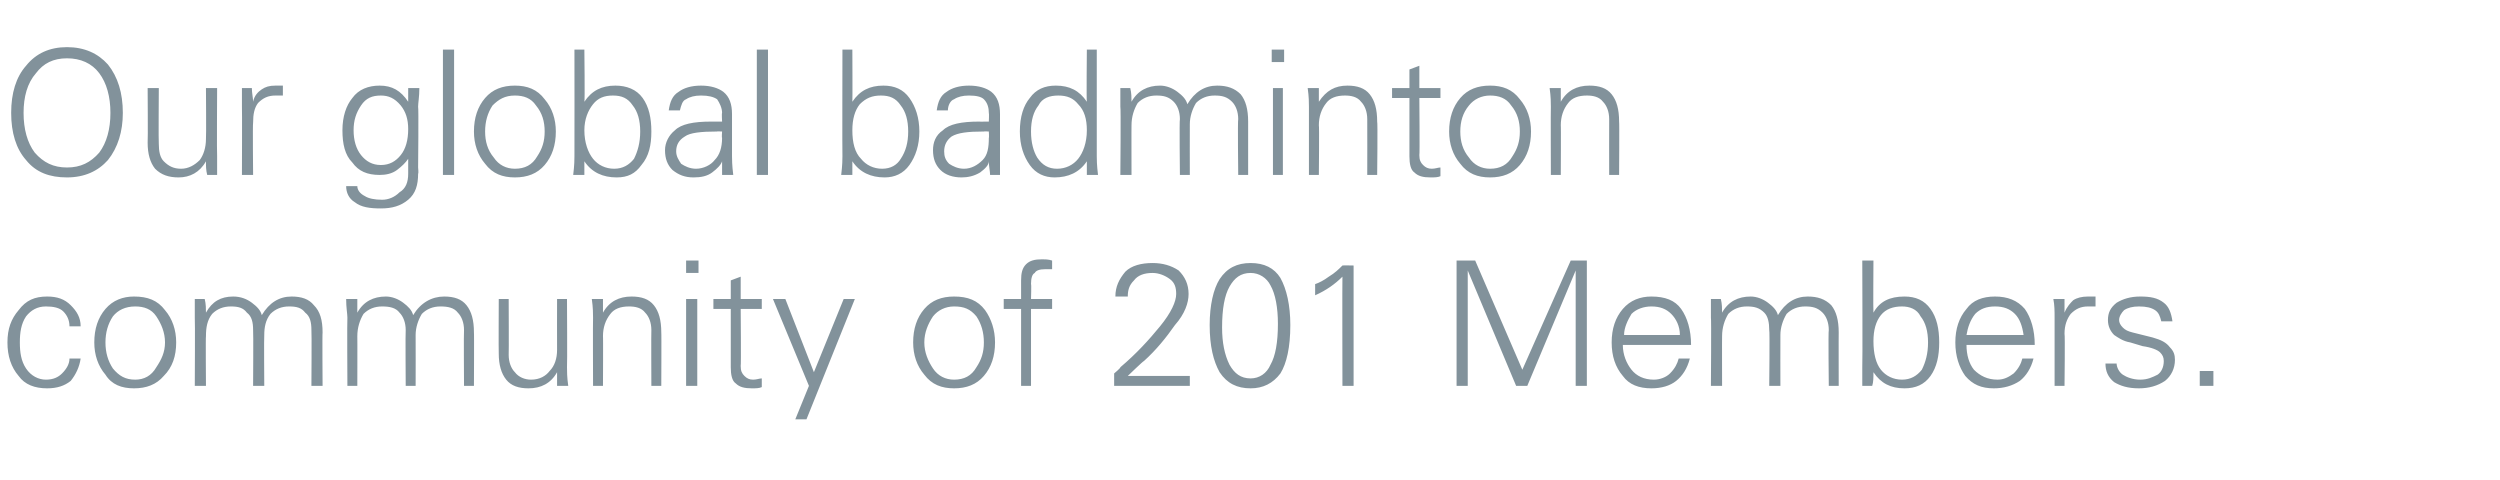 <?xml version="1.0" standalone="no"?><!DOCTYPE svg PUBLIC "-//W3C//DTD SVG 1.1//EN" "http://www.w3.org/Graphics/SVG/1.1/DTD/svg11.dtd"><svg xmlns="http://www.w3.org/2000/svg" version="1.1" width="201.5px" height="38.7px" viewBox="0 -4 201.5 38.7" style="top:-4px">  <desc>Our global badminton community of 201 Members.</desc>  <defs/>  <g id="Polygon83046">    <path d="M 5 26.1 C 5.4 25.7 5.6 25.3 5.6 24.9 C 5.6 24.9 6.5 24.9 6.5 24.9 C 6.4 25.6 6.1 26.2 5.7 26.7 C 5.2 27.1 4.6 27.3 3.8 27.3 C 2.8 27.3 2 27 1.5 26.3 C 0.9 25.6 0.6 24.7 0.6 23.6 C 0.6 22.5 0.9 21.7 1.5 21 C 2.1 20.2 2.8 19.9 3.8 19.9 C 4.6 19.9 5.2 20.1 5.7 20.6 C 6.2 21.1 6.5 21.6 6.5 22.3 C 6.5 22.3 5.6 22.3 5.6 22.3 C 5.6 21.8 5.4 21.4 5.1 21.1 C 4.8 20.8 4.3 20.7 3.7 20.7 C 3 20.7 2.5 21 2.1 21.5 C 1.7 22.1 1.6 22.8 1.6 23.6 C 1.6 24.4 1.7 25.1 2.1 25.7 C 2.5 26.3 3.1 26.6 3.7 26.6 C 4.3 26.6 4.7 26.4 5 26.1 C 5 26.1 5 26.1 5 26.1 Z M 8.5 26.2 C 7.9 25.5 7.6 24.6 7.6 23.6 C 7.6 22.5 7.9 21.6 8.5 20.9 C 9.1 20.2 9.9 19.9 10.8 19.9 C 11.9 19.9 12.7 20.2 13.3 21 C 13.9 21.7 14.2 22.6 14.2 23.6 C 14.2 24.7 13.9 25.6 13.2 26.3 C 12.6 27 11.8 27.3 10.8 27.3 C 9.8 27.3 9 27 8.5 26.2 C 8.5 26.2 8.5 26.2 8.5 26.2 Z M 9.1 21.5 C 8.7 22.1 8.5 22.8 8.5 23.6 C 8.5 24.4 8.7 25.1 9.1 25.7 C 9.6 26.3 10.1 26.6 10.9 26.6 C 11.6 26.6 12.2 26.3 12.6 25.6 C 13 25 13.3 24.4 13.3 23.6 C 13.3 22.8 13 22.1 12.6 21.5 C 12.2 20.9 11.6 20.7 10.9 20.7 C 10.1 20.7 9.5 21 9.1 21.5 C 9.1 21.5 9.1 21.5 9.1 21.5 Z M 16.6 27.1 L 15.7 27.1 C 15.7 27.1 15.73 21.61 15.7 21.6 C 15.7 21.3 15.7 20.8 15.7 20.1 C 15.7 20.1 16.5 20.1 16.5 20.1 C 16.6 20.5 16.6 20.9 16.6 21.2 C 17.1 20.3 17.8 19.9 18.8 19.9 C 19.4 19.9 19.9 20.1 20.3 20.4 C 20.7 20.7 21 21 21.1 21.4 C 21.7 20.4 22.5 19.9 23.5 19.9 C 24.3 19.9 24.9 20.1 25.3 20.6 C 25.8 21.1 26 21.8 26 22.8 C 25.97 22.77 26 27.1 26 27.1 L 25.1 27.1 C 25.1 27.1 25.13 22.63 25.1 22.6 C 25.1 22 25 21.5 24.6 21.2 C 24.3 20.8 23.9 20.7 23.3 20.7 C 22.7 20.7 22.2 20.9 21.8 21.3 C 21.4 21.8 21.3 22.4 21.3 23 C 21.27 23.05 21.3 27.1 21.3 27.1 L 20.4 27.1 C 20.4 27.1 20.43 22.63 20.4 22.6 C 20.4 22 20.3 21.5 19.9 21.2 C 19.6 20.8 19.2 20.7 18.6 20.7 C 18 20.7 17.5 20.9 17.1 21.3 C 16.7 21.8 16.6 22.4 16.6 23.1 C 16.57 23.07 16.6 27.1 16.6 27.1 Z M 28.8 27.1 L 28 27.1 C 28 27.1 27.97 21.61 28 21.6 C 28 21.3 27.9 20.8 27.9 20.1 C 27.9 20.1 28.8 20.1 28.8 20.1 C 28.8 20.5 28.8 20.9 28.8 21.2 C 29.3 20.3 30.1 19.9 31.1 19.9 C 31.6 19.9 32.1 20.1 32.5 20.4 C 32.9 20.7 33.2 21 33.3 21.4 C 33.9 20.4 34.8 19.9 35.8 19.9 C 36.6 19.9 37.2 20.1 37.6 20.6 C 38 21.1 38.2 21.8 38.2 22.8 C 38.22 22.77 38.2 27.1 38.2 27.1 L 37.4 27.1 C 37.4 27.1 37.37 22.63 37.4 22.6 C 37.4 22 37.2 21.5 36.9 21.2 C 36.6 20.8 36.1 20.7 35.5 20.7 C 34.9 20.7 34.4 20.9 34 21.3 C 33.7 21.8 33.5 22.4 33.5 23 C 33.51 23.05 33.5 27.1 33.5 27.1 L 32.7 27.1 C 32.7 27.1 32.67 22.63 32.7 22.6 C 32.7 22 32.5 21.5 32.2 21.2 C 31.9 20.8 31.4 20.7 30.8 20.7 C 30.2 20.7 29.7 20.9 29.3 21.3 C 29 21.8 28.8 22.4 28.8 23.1 C 28.81 23.07 28.8 27.1 28.8 27.1 Z M 40.2 20.1 L 41 20.1 C 41 20.1 41.02 24.59 41 24.6 C 41 25.2 41.2 25.7 41.5 26 C 41.8 26.4 42.3 26.6 42.8 26.6 C 43.5 26.6 44 26.3 44.3 25.9 C 44.7 25.5 44.9 24.9 44.9 24.2 C 44.89 24.16 44.9 20.1 44.9 20.1 L 45.7 20.1 C 45.7 20.1 45.73 25.61 45.7 25.6 C 45.7 25.9 45.7 26.4 45.8 27.1 C 45.8 27.1 44.9 27.1 44.9 27.1 C 44.9 26.7 44.9 26.4 44.9 26 C 44.4 26.9 43.6 27.3 42.6 27.3 C 41.8 27.3 41.2 27.1 40.8 26.6 C 40.4 26.1 40.2 25.4 40.2 24.5 C 40.18 24.45 40.2 20.1 40.2 20.1 Z M 48.6 27.1 L 47.8 27.1 C 47.8 27.1 47.78 21.61 47.8 21.6 C 47.8 21.3 47.8 20.8 47.7 20.1 C 47.7 20.1 48.6 20.1 48.6 20.1 C 48.6 20.5 48.6 20.9 48.6 21.2 C 49.1 20.3 49.9 19.9 50.9 19.9 C 51.7 19.9 52.3 20.1 52.7 20.6 C 53.1 21.1 53.3 21.8 53.3 22.8 C 53.32 22.77 53.3 27.1 53.3 27.1 L 52.5 27.1 C 52.5 27.1 52.48 22.63 52.5 22.6 C 52.5 22 52.3 21.5 52 21.2 C 51.7 20.8 51.2 20.7 50.7 20.7 C 50 20.7 49.5 20.9 49.2 21.3 C 48.8 21.8 48.6 22.4 48.6 23.1 C 48.62 23.06 48.6 27.1 48.6 27.1 Z M 55.3 20.1 L 56.2 20.1 L 56.2 27.1 L 55.3 27.1 L 55.3 20.1 Z M 55.3 17 L 56.3 17 L 56.3 18 L 55.3 18 L 55.3 17 Z M 57.5 20.9 L 57.5 20.1 L 58.9 20.1 L 58.9 18.6 L 59.7 18.3 L 59.7 20.1 L 61.4 20.1 L 61.4 20.9 L 59.7 20.9 C 59.7 20.9 59.74 25.52 59.7 25.5 C 59.7 25.9 59.8 26.1 60 26.3 C 60.2 26.5 60.4 26.6 60.7 26.6 C 61 26.6 61.2 26.5 61.4 26.5 C 61.4 26.5 61.4 27.2 61.4 27.2 C 61.2 27.3 60.9 27.3 60.6 27.3 C 60 27.3 59.6 27.2 59.3 26.9 C 59 26.7 58.9 26.2 58.9 25.6 C 58.9 25.59 58.9 20.9 58.9 20.9 L 57.5 20.9 Z M 62.3 20.1 L 63.3 20.1 L 65.6 26 L 68 20.1 L 68.9 20.1 L 65 29.8 L 64.1 29.8 L 65.2 27.1 L 62.3 20.1 Z M 74.5 26.2 C 73.9 25.5 73.6 24.6 73.6 23.6 C 73.6 22.5 73.9 21.6 74.5 20.9 C 75.1 20.2 75.9 19.9 76.9 19.9 C 78 19.9 78.8 20.2 79.4 21 C 79.9 21.7 80.2 22.6 80.2 23.6 C 80.2 24.7 79.9 25.6 79.3 26.3 C 78.7 27 77.9 27.3 76.9 27.3 C 75.9 27.3 75.1 27 74.5 26.2 C 74.5 26.2 74.5 26.2 74.5 26.2 Z M 75.2 21.5 C 74.8 22.1 74.5 22.8 74.5 23.6 C 74.5 24.4 74.8 25.1 75.2 25.7 C 75.6 26.3 76.2 26.6 76.9 26.6 C 77.7 26.6 78.3 26.3 78.7 25.6 C 79.1 25 79.3 24.4 79.3 23.6 C 79.3 22.8 79.1 22.1 78.7 21.5 C 78.2 20.9 77.7 20.7 76.9 20.7 C 76.2 20.7 75.6 21 75.2 21.5 C 75.2 21.5 75.2 21.5 75.2 21.5 Z M 80.9 20.1 L 82.3 20.1 C 82.3 20.1 82.3 18.58 82.3 18.6 C 82.3 18 82.4 17.6 82.7 17.3 C 83 17 83.4 16.9 84 16.9 C 84.2 16.9 84.5 16.9 84.8 17 C 84.8 17 84.8 17.7 84.8 17.7 C 84.6 17.7 84.4 17.7 84.2 17.7 C 83.8 17.7 83.5 17.8 83.4 18 C 83.2 18.1 83.1 18.4 83.1 18.9 C 83.14 18.86 83.1 20.1 83.1 20.1 L 84.8 20.1 L 84.8 20.9 L 83.1 20.9 L 83.1 27.1 L 82.3 27.1 L 82.3 20.9 L 80.9 20.9 L 80.9 20.1 Z M 89.8 26.1 C 89.8 26.1 90.35 25.64 90.3 25.6 C 91.6 24.5 92.6 23.4 93.5 22.3 C 94.4 21.2 94.8 20.3 94.8 19.7 C 94.8 19.2 94.7 18.8 94.3 18.5 C 93.9 18.2 93.4 18 92.9 18 C 92.2 18 91.7 18.2 91.4 18.6 C 91 19 90.9 19.4 90.9 19.9 C 90.9 19.9 89.9 19.9 89.9 19.9 C 89.9 19.1 90.2 18.5 90.7 17.9 C 91.2 17.4 92 17.2 92.9 17.2 C 93.7 17.2 94.4 17.4 95 17.8 C 95.5 18.3 95.8 18.9 95.8 19.7 C 95.8 20.4 95.5 21.3 94.7 22.2 C 94 23.2 93.2 24.2 92.2 25.1 C 92.17 25.07 90.9 26.3 90.9 26.3 L 95.9 26.3 L 95.9 27.1 L 89.8 27.1 L 89.8 26.1 Z M 98.3 26 C 97.8 25.1 97.5 23.9 97.5 22.2 C 97.5 20.6 97.8 19.3 98.3 18.5 C 98.9 17.6 99.7 17.2 100.8 17.2 C 101.9 17.2 102.7 17.6 103.2 18.4 C 103.7 19.3 104 20.6 104 22.2 C 104 24 103.7 25.3 103.2 26.1 C 102.6 26.9 101.8 27.3 100.8 27.3 C 99.7 27.3 98.9 26.9 98.3 26 C 98.3 26 98.3 26 98.3 26 Z M 99.1 19.1 C 98.7 19.8 98.5 20.9 98.5 22.4 C 98.5 23.6 98.7 24.6 99.1 25.4 C 99.5 26.1 100 26.5 100.8 26.5 C 101.5 26.5 102.1 26.1 102.4 25.4 C 102.8 24.7 103 23.6 103 22.1 C 103 20.8 102.8 19.7 102.4 19 C 102.1 18.4 101.5 18 100.8 18 C 100 18 99.5 18.4 99.1 19.1 C 99.1 19.1 99.1 19.1 99.1 19.1 Z M 106 18.9 C 106.3 18.8 106.7 18.6 107.1 18.3 C 107.6 18 107.9 17.7 108.2 17.4 C 108.19 17.38 109.1 17.4 109.1 17.4 L 109.1 27.1 L 108.2 27.1 C 108.2 27.1 108.18 18.33 108.2 18.3 C 107.6 18.9 106.9 19.4 106 19.8 C 106 19.8 106 18.9 106 18.9 Z M 117.4 17 L 118.9 17 L 122.7 25.8 L 126.6 17 L 127.9 17 L 127.9 27.1 L 127 27.1 L 127 17.8 L 123.1 27.1 L 122.2 27.1 L 118.3 17.8 L 118.3 27.1 L 117.4 27.1 L 117.4 17 Z M 130.8 23.8 C 130.8 24.6 131.1 25.3 131.5 25.8 C 131.9 26.3 132.5 26.6 133.3 26.6 C 133.8 26.6 134.3 26.4 134.6 26.1 C 135 25.7 135.2 25.3 135.3 24.9 C 135.3 24.9 136.2 24.9 136.2 24.9 C 136 25.7 135.6 26.3 135.1 26.7 C 134.6 27.1 133.9 27.3 133.1 27.3 C 132.1 27.3 131.3 27 130.8 26.3 C 130.2 25.6 129.9 24.7 129.9 23.6 C 129.9 22.5 130.2 21.6 130.8 20.9 C 131.4 20.2 132.2 19.9 133.1 19.9 C 134.2 19.9 135 20.2 135.5 20.9 C 136 21.6 136.3 22.6 136.3 23.8 C 136.3 23.8 130.8 23.8 130.8 23.8 Z M 131.5 21.3 C 131.2 21.8 130.9 22.4 130.9 23 C 130.9 23 135.4 23 135.4 23 C 135.4 22.3 135.1 21.7 134.7 21.3 C 134.3 20.9 133.8 20.7 133.1 20.7 C 132.5 20.7 131.9 20.9 131.5 21.3 C 131.5 21.3 131.5 21.3 131.5 21.3 Z M 138.8 27.1 L 137.9 27.1 C 137.9 27.1 137.94 21.61 137.9 21.6 C 137.9 21.3 137.9 20.8 137.9 20.1 C 137.9 20.1 138.7 20.1 138.7 20.1 C 138.8 20.5 138.8 20.9 138.8 21.2 C 139.3 20.3 140.1 19.9 141.1 19.9 C 141.6 19.9 142.1 20.1 142.5 20.4 C 142.9 20.7 143.2 21 143.3 21.4 C 143.9 20.4 144.7 19.9 145.7 19.9 C 146.5 19.9 147.1 20.1 147.6 20.6 C 148 21.1 148.2 21.8 148.2 22.8 C 148.19 22.77 148.2 27.1 148.2 27.1 L 147.4 27.1 C 147.4 27.1 147.35 22.63 147.4 22.6 C 147.4 22 147.2 21.5 146.9 21.2 C 146.5 20.8 146.1 20.7 145.5 20.7 C 144.9 20.7 144.4 20.9 144 21.3 C 143.7 21.8 143.5 22.4 143.5 23 C 143.49 23.05 143.5 27.1 143.5 27.1 L 142.6 27.1 C 142.6 27.1 142.65 22.63 142.6 22.6 C 142.6 22 142.5 21.5 142.2 21.2 C 141.8 20.8 141.4 20.7 140.8 20.7 C 140.2 20.7 139.7 20.9 139.3 21.3 C 139 21.8 138.8 22.4 138.8 23.1 C 138.79 23.07 138.8 27.1 138.8 27.1 Z M 150.1 27.1 C 150.1 26.3 150.1 25.8 150.1 25.6 C 150.13 25.61 150.1 17 150.1 17 L 151 17 C 151 17 150.97 21.2 151 21.2 C 151.5 20.3 152.3 19.9 153.5 19.9 C 154.4 19.9 155.1 20.2 155.6 20.9 C 156.1 21.6 156.3 22.5 156.3 23.6 C 156.3 24.7 156.1 25.6 155.6 26.3 C 155.1 27 154.4 27.3 153.5 27.3 C 152.4 27.3 151.6 26.9 151 26 C 151 26.4 151 26.8 150.9 27.1 C 150.9 27.1 150.1 27.1 150.1 27.1 Z M 151.6 21.4 C 151.2 21.9 151 22.6 151 23.5 C 151 24.5 151.2 25.3 151.6 25.8 C 152 26.3 152.6 26.6 153.3 26.6 C 154 26.6 154.5 26.3 154.9 25.8 C 155.2 25.2 155.4 24.5 155.4 23.6 C 155.4 22.7 155.2 22 154.8 21.5 C 154.5 20.9 153.9 20.7 153.3 20.7 C 152.6 20.7 152 20.9 151.6 21.4 C 151.6 21.4 151.6 21.4 151.6 21.4 Z M 158.5 23.8 C 158.5 24.6 158.7 25.3 159.1 25.8 C 159.6 26.3 160.2 26.6 161 26.6 C 161.5 26.6 161.9 26.4 162.3 26.1 C 162.7 25.7 162.9 25.3 163 24.9 C 163 24.9 163.9 24.9 163.9 24.9 C 163.7 25.7 163.3 26.3 162.8 26.7 C 162.2 27.1 161.5 27.3 160.7 27.3 C 159.7 27.3 159 27 158.4 26.3 C 157.9 25.6 157.6 24.7 157.6 23.6 C 157.6 22.5 157.9 21.6 158.5 20.9 C 159 20.2 159.8 19.9 160.8 19.9 C 161.8 19.9 162.6 20.2 163.2 20.9 C 163.7 21.6 164 22.6 164 23.8 C 164 23.8 158.5 23.8 158.5 23.8 Z M 159.2 21.3 C 158.8 21.8 158.6 22.4 158.5 23 C 158.5 23 163.1 23 163.1 23 C 163 22.3 162.8 21.7 162.4 21.3 C 162 20.9 161.5 20.7 160.8 20.7 C 160.1 20.7 159.6 20.9 159.2 21.3 C 159.2 21.3 159.2 21.3 159.2 21.3 Z M 168.3 19.9 C 168.5 19.9 168.7 19.9 168.9 19.9 C 168.9 19.9 168.9 20.7 168.9 20.7 C 168.7 20.7 168.5 20.7 168.3 20.7 C 167.7 20.7 167.3 20.9 166.9 21.3 C 166.6 21.7 166.4 22.2 166.4 22.9 C 166.45 22.93 166.4 27.1 166.4 27.1 L 165.6 27.1 C 165.6 27.1 165.6 21.61 165.6 21.6 C 165.6 21.1 165.6 20.6 165.5 20.1 C 165.5 20.1 166.4 20.1 166.4 20.1 C 166.4 20.5 166.4 20.9 166.4 21.2 C 166.6 20.7 166.9 20.4 167.1 20.2 C 167.4 20 167.8 19.9 168.3 19.9 C 168.3 19.9 168.3 19.9 168.3 19.9 Z M 170.6 25.3 C 170.6 25.6 170.8 26 171.1 26.2 C 171.4 26.4 171.9 26.6 172.5 26.6 C 173.1 26.6 173.5 26.4 173.9 26.2 C 174.2 26 174.4 25.6 174.4 25.1 C 174.4 24.8 174.3 24.6 174.1 24.4 C 173.9 24.2 173.4 24 172.7 23.9 C 172.7 23.9 171.7 23.6 171.7 23.6 C 171.1 23.5 170.7 23.2 170.4 23 C 170.1 22.7 169.9 22.3 169.9 21.8 C 169.9 21.2 170.1 20.8 170.6 20.4 C 171.1 20.1 171.7 19.9 172.5 19.9 C 173.3 19.9 173.9 20 174.4 20.4 C 174.8 20.7 175 21.2 175.1 21.9 C 175.1 21.9 174.2 21.9 174.2 21.9 C 174.1 21.5 174 21.2 173.7 21 C 173.4 20.8 173 20.7 172.4 20.7 C 171.9 20.7 171.5 20.8 171.2 21 C 171 21.2 170.8 21.5 170.8 21.8 C 170.8 22 170.9 22.2 171.1 22.4 C 171.3 22.6 171.5 22.7 171.9 22.8 C 171.9 22.8 173.5 23.2 173.5 23.2 C 174.2 23.4 174.6 23.6 174.9 24 C 175.2 24.3 175.3 24.6 175.3 25 C 175.3 25.7 175 26.3 174.5 26.7 C 173.9 27.1 173.2 27.3 172.4 27.3 C 171.5 27.3 170.9 27.1 170.4 26.8 C 169.9 26.4 169.7 25.9 169.7 25.3 C 169.7 25.3 170.6 25.3 170.6 25.3 Z M 177.3 25.9 L 178.4 25.9 L 178.4 27.1 L 177.3 27.1 L 177.3 25.9 Z " stroke="none" fill="#82929b"/>  </g>  <g id="Polygon83045">    <path d="M 2.1 8.9 C 1.3 8 0.9 6.7 0.9 5.1 C 0.9 3.5 1.3 2.2 2.1 1.3 C 2.9 0.3 4 -0.2 5.4 -0.2 C 6.8 -0.2 7.9 0.3 8.7 1.2 C 9.5 2.2 9.9 3.5 9.9 5.1 C 9.9 6.6 9.5 7.9 8.7 8.9 C 7.9 9.8 6.8 10.3 5.4 10.3 C 4 10.3 2.9 9.9 2.1 8.9 C 2.1 8.9 2.1 8.9 2.1 8.9 Z M 2.9 1.9 C 2.2 2.7 1.9 3.8 1.9 5.1 C 1.9 6.4 2.2 7.5 2.8 8.3 C 3.5 9.1 4.3 9.5 5.4 9.5 C 6.5 9.5 7.3 9.1 8 8.3 C 8.6 7.5 8.9 6.4 8.9 5.1 C 8.9 3.8 8.6 2.7 8 1.9 C 7.4 1.1 6.5 0.7 5.4 0.7 C 4.3 0.7 3.5 1.1 2.9 1.9 C 2.9 1.9 2.9 1.9 2.9 1.9 Z M 11.9 3.1 L 12.8 3.1 C 12.8 3.1 12.77 7.59 12.8 7.6 C 12.8 8.2 12.9 8.7 13.2 9 C 13.6 9.4 14 9.6 14.6 9.6 C 15.2 9.6 15.7 9.3 16.1 8.9 C 16.4 8.5 16.6 7.9 16.6 7.2 C 16.63 7.16 16.6 3.1 16.6 3.1 L 17.5 3.1 C 17.5 3.1 17.47 8.61 17.5 8.6 C 17.5 8.9 17.5 9.4 17.5 10.1 C 17.5 10.1 16.7 10.1 16.7 10.1 C 16.6 9.7 16.6 9.4 16.6 9 C 16.1 9.9 15.3 10.3 14.4 10.3 C 13.6 10.3 13 10.1 12.5 9.6 C 12.1 9.1 11.9 8.4 11.9 7.5 C 11.93 7.45 11.9 3.1 11.9 3.1 Z M 22.2 2.9 C 22.5 2.9 22.6 2.9 22.8 2.9 C 22.8 2.9 22.8 3.7 22.8 3.7 C 22.6 3.7 22.4 3.7 22.2 3.7 C 21.6 3.7 21.2 3.9 20.8 4.3 C 20.5 4.7 20.4 5.2 20.4 5.9 C 20.36 5.93 20.4 10.1 20.4 10.1 L 19.5 10.1 C 19.5 10.1 19.52 4.61 19.5 4.6 C 19.5 4.1 19.5 3.6 19.5 3.1 C 19.5 3.1 20.3 3.1 20.3 3.1 C 20.3 3.5 20.4 3.9 20.4 4.2 C 20.5 3.7 20.8 3.4 21.1 3.2 C 21.4 3 21.7 2.9 22.2 2.9 C 22.2 2.9 22.2 2.9 22.2 2.9 Z M 28.6 12.3 C 28.1 12 27.9 11.5 27.9 11 C 27.9 11 28.8 11 28.8 11 C 28.8 11.3 29 11.6 29.4 11.8 C 29.7 12 30.2 12.1 30.8 12.1 C 31.3 12.1 31.8 11.9 32.2 11.5 C 32.7 11.2 32.9 10.7 32.9 10 C 32.9 10 32.9 8.8 32.9 8.8 C 32.7 9.1 32.4 9.4 32 9.7 C 31.6 10 31.1 10.1 30.6 10.1 C 29.6 10.1 28.9 9.8 28.4 9.1 C 27.8 8.5 27.6 7.6 27.6 6.5 C 27.6 5.4 27.9 4.5 28.4 3.9 C 28.9 3.2 29.7 2.9 30.6 2.9 C 31.6 2.9 32.3 3.3 32.9 4.2 C 32.9 3.8 32.9 3.5 32.9 3.1 C 32.9 3.1 33.8 3.1 33.8 3.1 C 33.8 3.8 33.7 4.3 33.7 4.6 C 33.75 4.63 33.7 9.5 33.7 9.5 C 33.7 9.5 33.75 9.98 33.7 10 C 33.7 10.9 33.5 11.6 32.9 12.1 C 32.3 12.6 31.6 12.8 30.7 12.8 C 29.8 12.8 29.1 12.7 28.6 12.3 C 28.6 12.3 28.6 12.3 28.6 12.3 Z M 32.9 6.4 C 32.9 5.6 32.7 5 32.3 4.5 C 31.8 3.9 31.3 3.7 30.7 3.7 C 30 3.7 29.5 3.9 29.1 4.5 C 28.7 5.1 28.5 5.7 28.5 6.5 C 28.5 7.3 28.7 8 29.1 8.5 C 29.5 9 30 9.3 30.7 9.3 C 31.4 9.3 31.9 9 32.3 8.5 C 32.7 8 32.9 7.3 32.9 6.4 C 32.9 6.4 32.9 6.4 32.9 6.4 Z M 35.7 10.1 L 35.7 0 L 36.6 0 L 36.6 10.1 L 35.7 10.1 Z M 39.1 9.2 C 38.5 8.5 38.2 7.6 38.2 6.6 C 38.2 5.5 38.5 4.6 39.1 3.9 C 39.7 3.2 40.5 2.9 41.5 2.9 C 42.5 2.9 43.3 3.2 43.9 4 C 44.5 4.7 44.8 5.6 44.8 6.6 C 44.8 7.7 44.5 8.6 43.9 9.3 C 43.3 10 42.5 10.3 41.5 10.3 C 40.5 10.3 39.7 10 39.1 9.2 C 39.1 9.2 39.1 9.2 39.1 9.2 Z M 39.7 4.5 C 39.3 5.1 39.1 5.8 39.1 6.6 C 39.1 7.4 39.3 8.1 39.8 8.7 C 40.2 9.3 40.8 9.6 41.5 9.6 C 42.3 9.6 42.9 9.3 43.3 8.6 C 43.7 8 43.9 7.4 43.9 6.6 C 43.9 5.8 43.7 5.1 43.2 4.5 C 42.8 3.9 42.2 3.7 41.5 3.7 C 40.7 3.7 40.2 4 39.7 4.5 C 39.7 4.5 39.7 4.5 39.7 4.5 Z M 46.2 10.1 C 46.3 9.3 46.3 8.8 46.3 8.6 C 46.31 8.61 46.3 0 46.3 0 L 47.1 0 C 47.1 0 47.15 4.2 47.1 4.2 C 47.7 3.3 48.5 2.9 49.6 2.9 C 50.5 2.9 51.3 3.2 51.8 3.9 C 52.3 4.6 52.5 5.5 52.5 6.6 C 52.5 7.7 52.3 8.6 51.7 9.3 C 51.2 10 50.6 10.3 49.7 10.3 C 48.6 10.3 47.7 9.9 47.1 9 C 47.1 9.4 47.1 9.8 47.1 10.1 C 47.1 10.1 46.2 10.1 46.2 10.1 Z M 47.8 4.4 C 47.4 4.9 47.1 5.6 47.1 6.5 C 47.1 7.5 47.4 8.3 47.8 8.8 C 48.2 9.3 48.8 9.6 49.5 9.6 C 50.2 9.6 50.7 9.3 51.1 8.8 C 51.4 8.2 51.6 7.5 51.6 6.6 C 51.6 5.7 51.4 5 51 4.5 C 50.6 3.9 50.1 3.7 49.4 3.7 C 48.7 3.7 48.2 3.9 47.8 4.4 C 47.8 4.4 47.8 4.4 47.8 4.4 Z M 53.9 4.9 C 54 4.2 54.2 3.7 54.7 3.4 C 55.1 3.1 55.7 2.9 56.5 2.9 C 57.3 2.9 57.9 3.1 58.3 3.4 C 58.8 3.8 59 4.4 59 5.2 C 59 5.2 59 8.6 59 8.6 C 59 8.8 59 9.3 59.1 10.1 C 59.1 10.1 58.2 10.1 58.2 10.1 C 58.2 9.8 58.2 9.4 58.2 9 C 58.1 9.3 57.8 9.6 57.4 9.9 C 57 10.2 56.5 10.3 55.9 10.3 C 55.2 10.3 54.7 10.1 54.2 9.7 C 53.8 9.3 53.6 8.8 53.6 8.1 C 53.6 7.5 53.9 6.9 54.4 6.5 C 54.9 6 55.9 5.8 57.3 5.8 C 57.31 5.81 58.2 5.8 58.2 5.8 C 58.2 5.8 58.16 5.13 58.2 5.1 C 58.2 4.7 58 4.3 57.8 4 C 57.5 3.8 57.1 3.7 56.5 3.7 C 56 3.7 55.6 3.8 55.3 4 C 55 4.1 54.9 4.5 54.8 4.9 C 54.8 4.9 53.9 4.9 53.9 4.9 Z M 58.2 6.6 C 58.2 6.6 57.76 6.58 57.8 6.6 C 56.5 6.6 55.6 6.7 55.2 7 C 54.7 7.3 54.5 7.7 54.5 8.2 C 54.5 8.6 54.7 8.9 54.9 9.2 C 55.2 9.4 55.6 9.6 56.1 9.6 C 56.7 9.6 57.3 9.3 57.6 8.9 C 58 8.5 58.2 7.9 58.2 7.1 C 58.16 7.14 58.2 6.6 58.2 6.6 Z M 61 10.1 L 61 0 L 61.9 0 L 61.9 10.1 L 61 10.1 Z M 67.8 10.1 C 67.9 9.3 67.9 8.8 67.9 8.6 C 67.88 8.61 67.9 0 67.9 0 L 68.7 0 C 68.7 0 68.72 4.2 68.7 4.2 C 69.3 3.3 70.1 2.9 71.2 2.9 C 72.1 2.9 72.8 3.2 73.3 3.9 C 73.8 4.6 74.1 5.5 74.1 6.6 C 74.1 7.7 73.8 8.6 73.3 9.3 C 72.8 10 72.1 10.3 71.3 10.3 C 70.2 10.3 69.3 9.9 68.7 9 C 68.7 9.4 68.7 9.8 68.7 10.1 C 68.7 10.1 67.8 10.1 67.8 10.1 Z M 69.3 4.4 C 68.9 4.9 68.7 5.6 68.7 6.5 C 68.7 7.5 68.9 8.3 69.4 8.8 C 69.8 9.3 70.4 9.6 71.1 9.6 C 71.8 9.6 72.3 9.3 72.6 8.8 C 73 8.2 73.2 7.5 73.2 6.6 C 73.2 5.7 73 5 72.6 4.5 C 72.2 3.9 71.7 3.7 71 3.7 C 70.3 3.7 69.8 3.9 69.3 4.4 C 69.3 4.4 69.3 4.4 69.3 4.4 Z M 75.5 4.9 C 75.6 4.2 75.8 3.7 76.3 3.4 C 76.7 3.1 77.3 2.9 78.1 2.9 C 78.9 2.9 79.5 3.1 79.9 3.4 C 80.4 3.8 80.6 4.4 80.6 5.2 C 80.6 5.2 80.6 8.6 80.6 8.6 C 80.6 8.8 80.6 9.3 80.6 10.1 C 80.6 10.1 79.8 10.1 79.8 10.1 C 79.8 9.8 79.7 9.4 79.7 9 C 79.7 9.3 79.4 9.6 79 9.9 C 78.5 10.2 78 10.3 77.5 10.3 C 76.8 10.3 76.2 10.1 75.8 9.7 C 75.4 9.3 75.2 8.8 75.2 8.1 C 75.2 7.5 75.4 6.9 76 6.5 C 76.5 6 77.5 5.8 78.9 5.8 C 78.88 5.81 79.7 5.8 79.7 5.8 C 79.7 5.8 79.73 5.13 79.7 5.1 C 79.7 4.7 79.6 4.3 79.3 4 C 79.1 3.8 78.7 3.7 78.1 3.7 C 77.6 3.7 77.2 3.8 76.9 4 C 76.6 4.1 76.4 4.5 76.4 4.9 C 76.4 4.9 75.5 4.9 75.5 4.9 Z M 79.7 6.6 C 79.7 6.6 79.33 6.58 79.3 6.6 C 78 6.6 77.2 6.7 76.7 7 C 76.3 7.3 76.1 7.7 76.1 8.2 C 76.1 8.6 76.2 8.9 76.5 9.2 C 76.8 9.4 77.2 9.6 77.7 9.6 C 78.3 9.6 78.8 9.3 79.2 8.9 C 79.6 8.5 79.7 7.9 79.7 7.1 C 79.73 7.14 79.7 6.6 79.7 6.6 Z M 85.1 2.9 C 86.2 2.9 87 3.3 87.6 4.2 C 87.56 4.2 87.6 0 87.6 0 L 88.4 0 C 88.4 0 88.4 8.62 88.4 8.6 C 88.4 8.8 88.4 9.3 88.5 10.1 C 88.5 10.1 87.6 10.1 87.6 10.1 C 87.6 9.8 87.6 9.4 87.6 9 C 87 9.9 86.1 10.3 85 10.3 C 84.2 10.3 83.5 10 83 9.3 C 82.5 8.6 82.2 7.7 82.2 6.6 C 82.2 5.4 82.5 4.5 83 3.9 C 83.5 3.2 84.2 2.9 85.1 2.9 C 85.1 2.9 85.1 2.9 85.1 2.9 Z M 86.9 8.8 C 87.3 8.3 87.6 7.5 87.6 6.5 C 87.6 5.6 87.4 4.9 86.9 4.4 C 86.5 3.9 86 3.7 85.3 3.7 C 84.6 3.7 84 3.9 83.7 4.5 C 83.3 5 83.1 5.7 83.1 6.6 C 83.1 7.5 83.3 8.2 83.6 8.7 C 84 9.3 84.5 9.6 85.2 9.6 C 85.9 9.6 86.5 9.3 86.9 8.8 C 86.9 8.8 86.9 8.8 86.9 8.8 Z M 91.2 10.1 L 90.3 10.1 C 90.3 10.1 90.35 4.61 90.3 4.6 C 90.3 4.3 90.3 3.8 90.3 3.1 C 90.3 3.1 91.1 3.1 91.1 3.1 C 91.2 3.5 91.2 3.9 91.2 4.2 C 91.7 3.3 92.5 2.9 93.5 2.9 C 94 2.9 94.5 3.1 94.9 3.4 C 95.3 3.7 95.6 4 95.7 4.4 C 96.3 3.4 97.1 2.9 98.1 2.9 C 98.9 2.9 99.5 3.1 100 3.6 C 100.4 4.1 100.6 4.8 100.6 5.8 C 100.6 5.77 100.6 10.1 100.6 10.1 L 99.8 10.1 C 99.8 10.1 99.75 5.63 99.8 5.6 C 99.8 5 99.6 4.5 99.3 4.2 C 98.9 3.8 98.5 3.7 97.9 3.7 C 97.3 3.7 96.8 3.9 96.4 4.3 C 96.1 4.8 95.9 5.4 95.9 6 C 95.89 6.05 95.9 10.1 95.9 10.1 L 95.1 10.1 C 95.1 10.1 95.05 5.63 95.1 5.6 C 95.1 5 94.9 4.5 94.6 4.2 C 94.2 3.8 93.8 3.7 93.2 3.7 C 92.6 3.7 92.1 3.9 91.7 4.3 C 91.4 4.8 91.2 5.4 91.2 6.1 C 91.19 6.07 91.2 10.1 91.2 10.1 Z M 102.6 3.1 L 103.4 3.1 L 103.4 10.1 L 102.6 10.1 L 102.6 3.1 Z M 102.5 0 L 103.5 0 L 103.5 1 L 102.5 1 L 102.5 0 Z M 106.3 10.1 L 105.5 10.1 C 105.5 10.1 105.5 4.61 105.5 4.6 C 105.5 4.3 105.5 3.8 105.4 3.1 C 105.4 3.1 106.3 3.1 106.3 3.1 C 106.3 3.5 106.3 3.9 106.3 4.2 C 106.9 3.3 107.6 2.9 108.6 2.9 C 109.4 2.9 110 3.1 110.4 3.6 C 110.8 4.1 111 4.8 111 5.8 C 111.05 5.77 111 10.1 111 10.1 L 110.2 10.1 C 110.2 10.1 110.21 5.63 110.2 5.6 C 110.2 5 110 4.5 109.7 4.2 C 109.4 3.8 108.9 3.7 108.4 3.7 C 107.7 3.7 107.2 3.9 106.9 4.3 C 106.5 4.8 106.3 5.4 106.3 6.1 C 106.34 6.06 106.3 10.1 106.3 10.1 Z M 112.2 3.9 L 112.2 3.1 L 113.6 3.1 L 113.6 1.6 L 114.4 1.3 L 114.4 3.1 L 116.1 3.1 L 116.1 3.9 L 114.4 3.9 C 114.4 3.9 114.44 8.52 114.4 8.5 C 114.4 8.9 114.5 9.1 114.7 9.3 C 114.9 9.5 115.1 9.6 115.4 9.6 C 115.7 9.6 115.9 9.5 116.1 9.5 C 116.1 9.5 116.1 10.2 116.1 10.2 C 115.9 10.3 115.6 10.3 115.3 10.3 C 114.7 10.3 114.3 10.2 114 9.9 C 113.7 9.7 113.6 9.2 113.6 8.6 C 113.6 8.59 113.6 3.9 113.6 3.9 L 112.2 3.9 Z M 117.7 9.2 C 117.1 8.5 116.8 7.6 116.8 6.6 C 116.8 5.5 117.1 4.6 117.7 3.9 C 118.3 3.2 119.1 2.9 120.1 2.9 C 121.1 2.9 121.9 3.2 122.5 4 C 123.1 4.7 123.4 5.6 123.4 6.6 C 123.4 7.7 123.1 8.6 122.5 9.3 C 121.9 10 121.1 10.3 120.1 10.3 C 119.1 10.3 118.3 10 117.7 9.2 C 117.7 9.2 117.7 9.2 117.7 9.2 Z M 118.4 4.5 C 117.9 5.1 117.7 5.8 117.7 6.6 C 117.7 7.4 117.9 8.1 118.4 8.7 C 118.8 9.3 119.4 9.6 120.1 9.6 C 120.9 9.6 121.5 9.3 121.9 8.6 C 122.3 8 122.5 7.4 122.5 6.6 C 122.5 5.8 122.3 5.1 121.8 4.5 C 121.4 3.9 120.8 3.7 120.1 3.7 C 119.4 3.7 118.8 4 118.4 4.5 C 118.4 4.5 118.4 4.5 118.4 4.5 Z M 125.8 10.1 L 125 10.1 C 125 10.1 124.98 4.61 125 4.6 C 125 4.3 125 3.8 124.9 3.1 C 124.9 3.1 125.8 3.1 125.8 3.1 C 125.8 3.5 125.8 3.9 125.8 4.2 C 126.3 3.3 127.1 2.9 128.1 2.9 C 128.9 2.9 129.5 3.1 129.9 3.6 C 130.3 4.1 130.5 4.8 130.5 5.8 C 130.53 5.77 130.5 10.1 130.5 10.1 L 129.7 10.1 C 129.7 10.1 129.69 5.63 129.7 5.6 C 129.7 5 129.5 4.5 129.2 4.2 C 128.9 3.8 128.4 3.7 127.9 3.7 C 127.2 3.7 126.7 3.9 126.4 4.3 C 126 4.8 125.8 5.4 125.8 6.1 C 125.82 6.06 125.8 10.1 125.8 10.1 Z " stroke="none" fill="#82929b"/>  </g></svg>